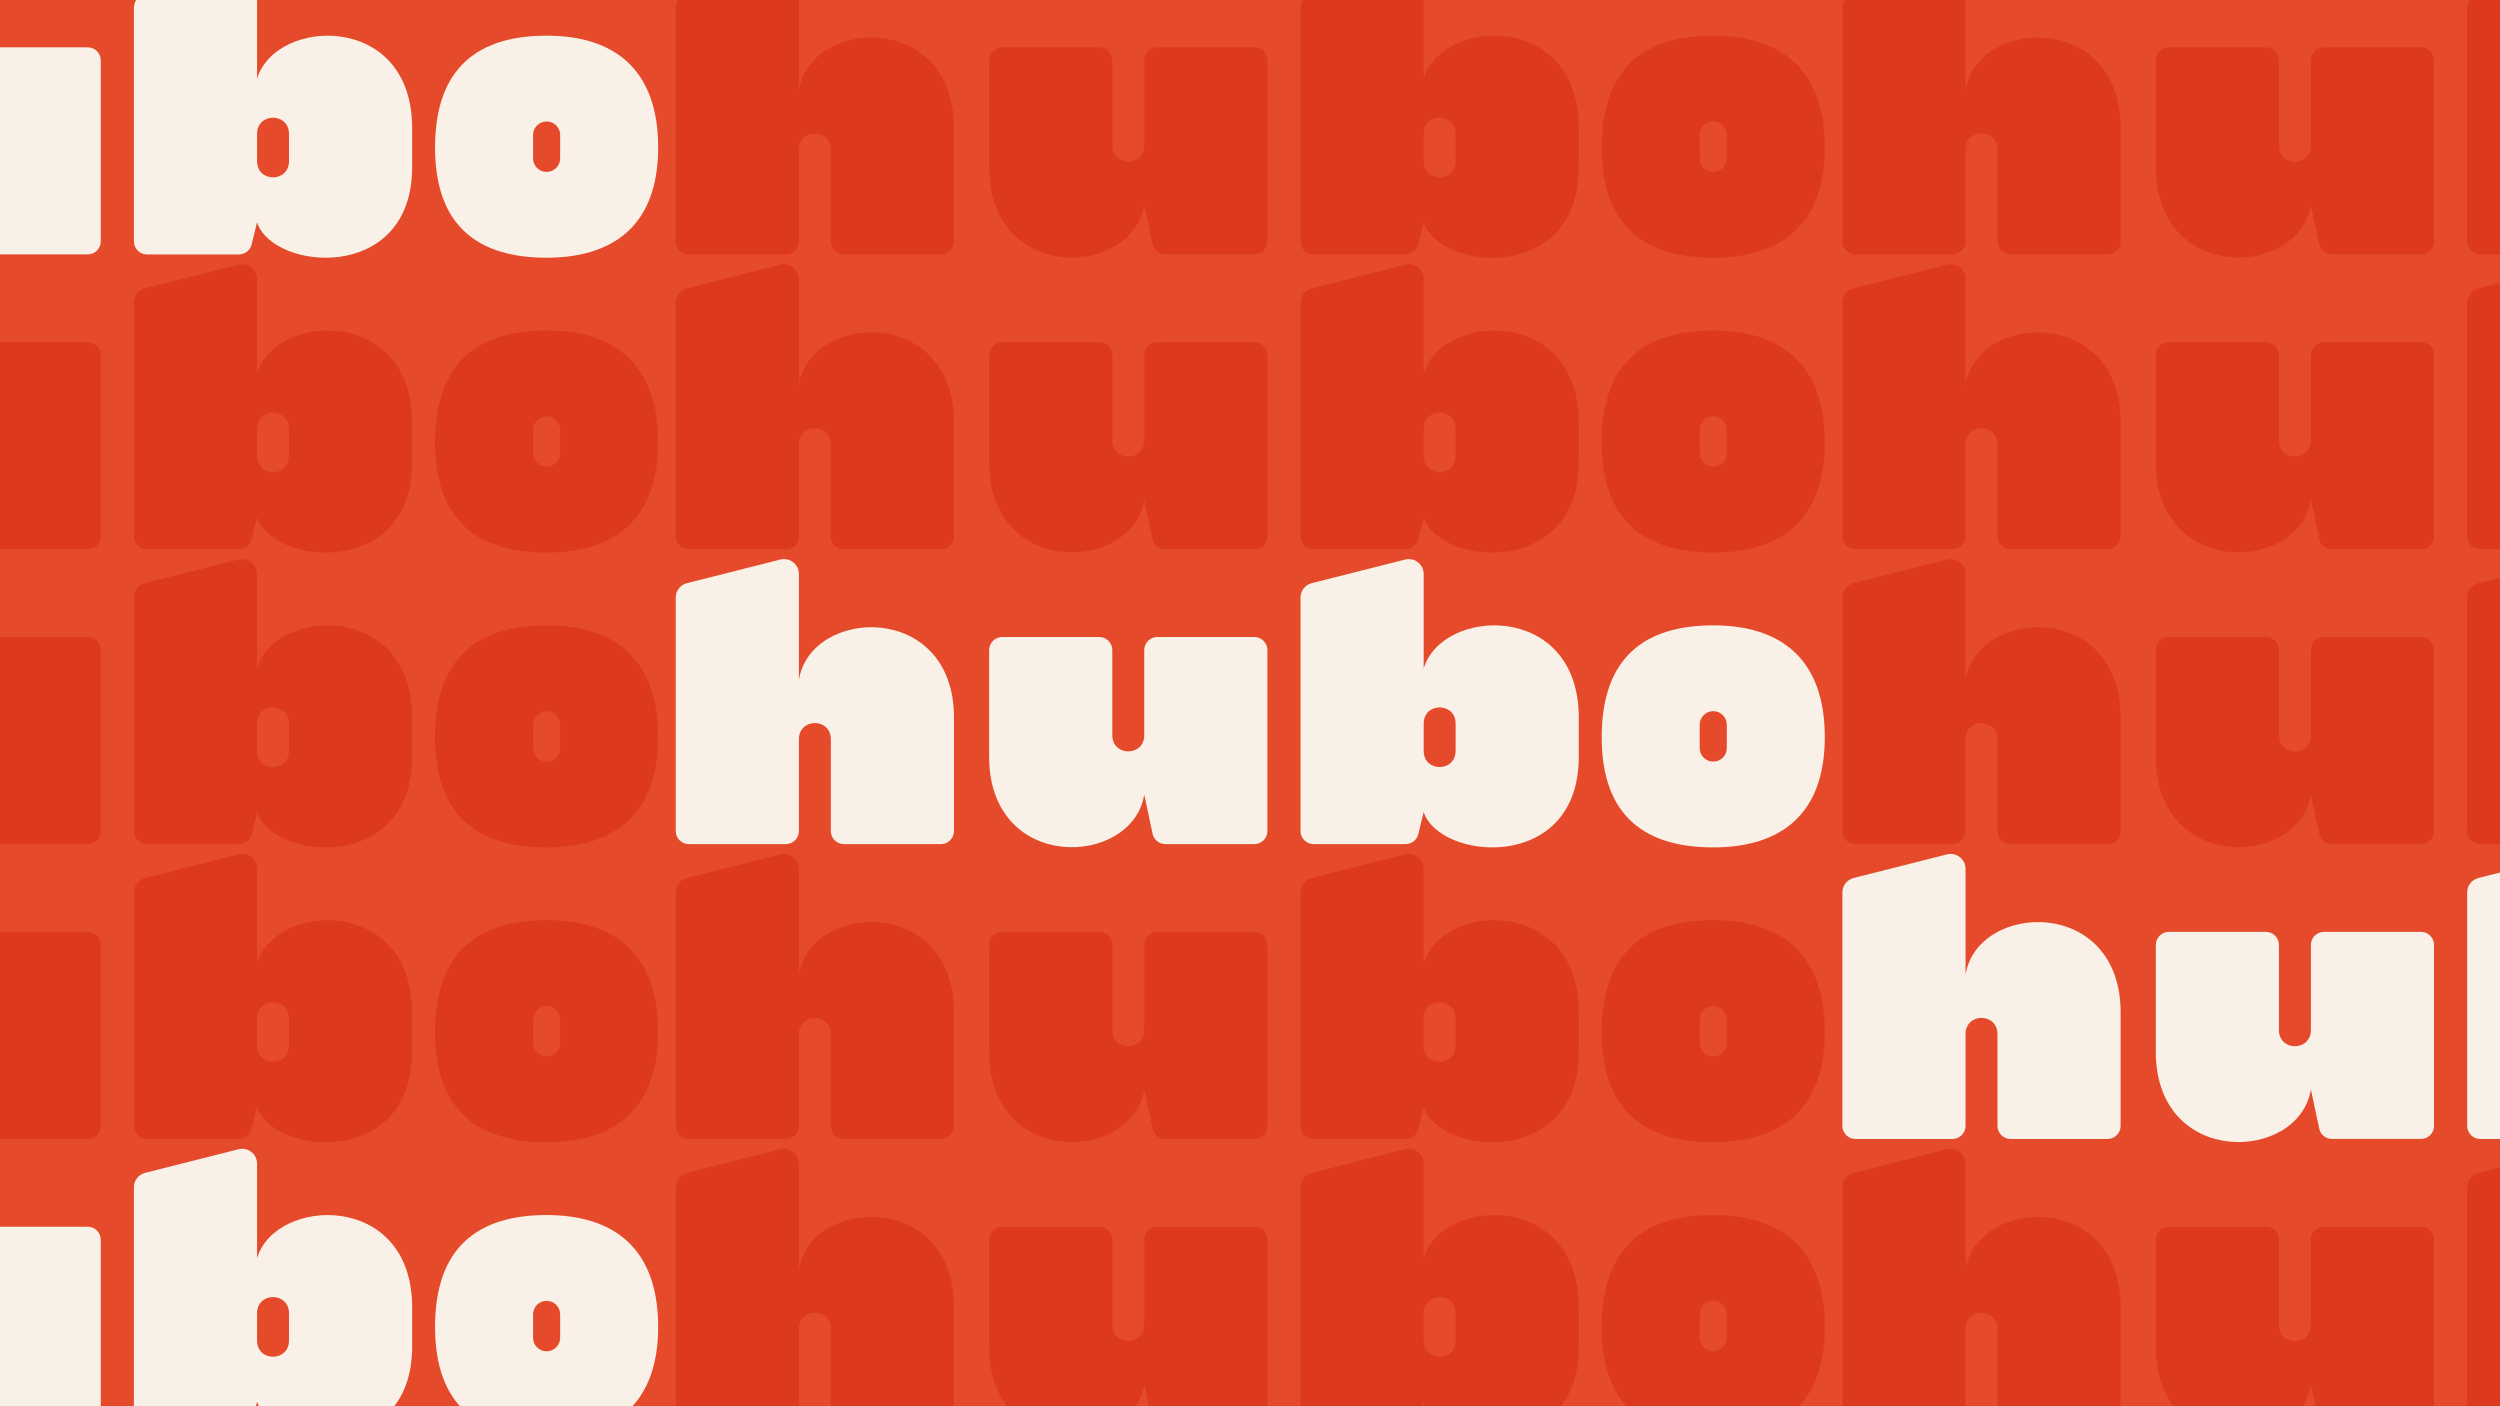 <svg xmlns="http://www.w3.org/2000/svg" width="3840" height="2160" viewBox="0 0 3840 2160" fill="none"><rect x="0" y="0" width="3840" height="2160" fill="#333333" stroke="none"/><g clip-path="url(#clip0_2563_12433)"><rect width="3840" height="2160" fill="#E54A2A"></rect><path d="M839.598 54.773C735.907 54.773 668.246 102.6 668.246 226.591C668.246 350.583 737.996 395.854 839.598 395.854C941.199 395.854 1010.95 346.995 1010.95 226.591C1010.95 106.188 943.288 54.773 839.598 54.773ZM860.415 243.255C860.415 254.757 851.1 264.071 839.598 264.071C828.095 264.071 818.781 254.757 818.781 243.255V207.397C818.781 195.895 828.095 186.58 839.598 186.58C851.1 186.58 860.415 195.895 860.415 207.397V243.255Z" fill="#F9F0E8"></path><path d="M-564.83 -24.095C-564.83 -39.014 -578.864 -49.95 -593.34 -46.288L-736.722 -10.062C-746.897 -7.506 -754 1.661 -754 12.131V370.711C-754 381.82 -745.005 390.815 -733.896 390.815H-584.934C-573.825 390.815 -564.83 381.82 -564.83 370.711V229.81C-564.83 196.558 -515.774 196.558 -515.774 229.81V370.711C-515.774 381.82 -506.779 390.815 -495.67 390.815H-346.708C-335.599 390.815 -326.604 381.82 -326.604 370.711V196.582C-326.604 17.44 -546.84 26.681 -564.83 138.507V-24.095Z" fill="#F9F0E8"></path><path d="M394.834 -24.095C394.834 -39.014 380.8 -49.95 366.324 -46.288L222.942 -10.062C212.767 -7.506 205.664 1.661 205.664 12.131V370.711C205.664 381.82 214.659 390.815 225.768 390.815H367.013C376.278 390.815 384.339 384.474 386.551 375.479L394.834 341.513C418.797 416.179 633.06 435.816 633.06 256.673V196.582C633.06 17.44 422.286 26.853 394.834 121.155V-24.095ZM443.89 247.481C443.89 280.734 394.834 280.734 394.834 247.481V205.725C394.834 172.472 443.89 172.472 443.89 205.725V247.481Z" fill="#F9F0E8"></path><path d="M134.682 72.689H-14.279C-25.388 72.689 -34.384 81.684 -34.384 92.793V223.42C-34.384 256.673 -83.439 256.673 -83.439 223.42V92.793C-83.439 81.684 -92.435 72.689 -103.543 72.689H-252.505C-263.614 72.689 -272.609 81.684 -272.609 92.793V256.648C-272.609 435.791 -52.374 426.55 -34.384 314.724L-21.579 374.864C-19.613 384.154 -11.404 390.79 -1.917 390.79H134.682C145.791 390.79 154.786 381.795 154.786 370.686V92.793C154.786 81.684 145.791 72.689 134.682 72.689Z" fill="#F9F0E8"></path><path d="M2631.55 54.773C2527.86 54.773 2460.2 102.6 2460.2 226.591C2460.2 350.583 2529.95 395.854 2631.55 395.854C2733.15 395.854 2802.9 346.995 2802.9 226.591C2802.9 106.188 2735.24 54.773 2631.55 54.773ZM2652.36 243.255C2652.36 254.757 2643.05 264.071 2631.55 264.071C2620.04 264.071 2610.73 254.757 2610.73 243.255V207.397C2610.73 195.895 2620.04 186.58 2631.55 186.58C2643.05 186.58 2652.36 195.895 2652.36 207.397V243.255Z" fill="#DD391D"></path><path d="M1227.12 -24.095C1227.12 -39.014 1213.09 -49.95 1198.61 -46.288L1055.23 -10.062C1045.05 -7.506 1037.95 1.661 1037.95 12.131V370.711C1037.95 381.82 1046.94 390.815 1058.05 390.815H1207.02C1218.12 390.815 1227.12 381.82 1227.12 370.711V229.81C1227.12 196.558 1276.17 196.558 1276.17 229.81V370.711C1276.17 381.82 1285.17 390.815 1296.28 390.815H1445.24C1456.35 390.815 1465.34 381.82 1465.34 370.711V196.582C1465.34 17.44 1245.11 26.681 1227.12 138.507V-24.095Z" fill="#DD391D"></path><path d="M2186.78 -24.095C2186.78 -39.014 2172.75 -49.95 2158.27 -46.288L2014.89 -10.062C2004.72 -7.506 1997.61 1.661 1997.61 12.131V370.711C1997.61 381.82 2006.61 390.815 2017.72 390.815H2158.96C2168.23 390.815 2176.29 384.474 2178.5 375.479L2186.78 341.513C2210.75 416.179 2425.01 435.816 2425.01 256.673V196.582C2425.01 17.44 2214.24 26.853 2186.78 121.155V-24.095ZM2235.84 247.481C2235.84 280.734 2186.78 280.734 2186.78 247.481V205.725C2186.78 172.472 2235.84 172.472 2235.84 205.725V247.481Z" fill="#DD391D"></path><path d="M1926.63 72.689H1777.67C1766.56 72.689 1757.57 81.684 1757.57 92.793V223.42C1757.57 256.673 1708.51 256.673 1708.51 223.42V92.793C1708.51 81.684 1699.51 72.689 1688.41 72.689H1539.44C1528.34 72.689 1519.34 81.684 1519.34 92.793V256.648C1519.34 435.791 1739.58 426.55 1757.57 314.724L1770.37 374.864C1772.34 384.154 1780.55 390.79 1790.03 390.79H1926.63C1937.74 390.79 1946.74 381.795 1946.74 370.686V92.793C1946.74 81.684 1937.74 72.689 1926.63 72.689Z" fill="#DD391D"></path><path d="M4423.5 54.773C4319.81 54.773 4252.14 102.6 4252.14 226.591C4252.14 350.583 4321.89 395.854 4423.5 395.854C4525.1 395.854 4594.85 346.995 4594.85 226.591C4594.85 106.188 4527.19 54.773 4423.5 54.773ZM4444.31 243.255C4444.31 254.757 4435 264.071 4423.5 264.071C4411.99 264.071 4402.68 254.757 4402.68 243.255V207.397C4402.68 195.895 4411.99 186.58 4423.5 186.58C4435 186.58 4444.31 195.895 4444.31 207.397V243.255Z" fill="#DD391D"></path><path d="M3019.07 -24.095C3019.07 -39.014 3005.03 -49.95 2990.56 -46.288L2847.18 -10.062C2837 -7.506 2829.9 1.661 2829.9 12.131V370.711C2829.9 381.82 2838.89 390.815 2850 390.815H2998.96C3010.07 390.815 3019.07 381.82 3019.07 370.711V229.81C3019.07 196.558 3068.12 196.558 3068.12 229.81V370.711C3068.12 381.82 3077.12 390.815 3088.23 390.815H3237.19C3248.3 390.815 3257.29 381.82 3257.29 370.711V196.582C3257.29 17.44 3037.06 26.681 3019.07 138.507V-24.095Z" fill="#DD391D"></path><path d="M3978.73 -24.095C3978.73 -39.014 3964.7 -49.95 3950.22 -46.288L3806.84 -10.062C3796.67 -7.506 3789.56 1.661 3789.56 12.131V370.711C3789.56 381.82 3798.56 390.815 3809.67 390.815H3950.91C3960.18 390.815 3968.24 384.474 3970.45 375.479L3978.73 341.513C4002.69 416.179 4216.96 435.816 4216.96 256.673V196.582C4216.96 17.44 4006.18 26.853 3978.73 121.155V-24.095ZM4027.79 247.481C4027.79 280.734 3978.73 280.734 3978.73 247.481V205.725C3978.73 172.472 4027.79 172.472 4027.79 205.725V247.481Z" fill="#DD391D"></path><path d="M3718.58 72.689H3569.62C3558.51 72.689 3549.51 81.684 3549.51 92.793V223.42C3549.51 256.673 3500.46 256.673 3500.46 223.42V92.793C3500.46 81.684 3491.46 72.689 3480.35 72.689H3331.39C3320.28 72.689 3311.29 81.684 3311.29 92.793V256.648C3311.29 435.791 3531.52 426.55 3549.51 314.724L3562.32 374.864C3564.29 384.154 3572.49 390.79 3581.98 390.79H3718.58C3729.69 390.79 3738.68 381.795 3738.68 370.686V92.793C3738.68 81.684 3729.69 72.689 3718.58 72.689Z" fill="#DD391D"></path><path d="M839.598 507.655C735.907 507.655 668.246 555.482 668.246 679.473C668.246 803.465 737.996 848.736 839.598 848.736C941.199 848.736 1010.95 799.876 1010.95 679.473C1010.95 559.07 943.288 507.655 839.598 507.655ZM860.415 696.137C860.415 707.639 851.1 716.953 839.598 716.953C828.095 716.953 818.781 707.639 818.781 696.137V660.278C818.781 648.776 828.095 639.462 839.598 639.462C851.1 639.462 860.415 648.776 860.415 660.278V696.137Z" fill="#DD391D"></path><path d="M-564.83 428.786C-564.83 413.868 -578.864 402.931 -593.34 406.593L-736.722 442.82C-746.897 445.376 -754 454.543 -754 465.013V823.593C-754 834.702 -745.005 843.697 -733.896 843.697H-584.934C-573.825 843.697 -564.83 834.702 -564.83 823.593V682.692C-564.83 649.439 -515.774 649.439 -515.774 682.692V823.593C-515.774 834.702 -506.779 843.697 -495.67 843.697H-346.708C-335.599 843.697 -326.604 834.702 -326.604 823.593V649.464C-326.604 470.322 -546.84 479.563 -564.83 591.388V428.786Z" fill="#DD391D"></path><path d="M394.834 428.786C394.834 413.868 380.8 402.931 366.324 406.593L222.942 442.82C212.767 445.376 205.664 454.543 205.664 465.013V823.593C205.664 834.702 214.659 843.697 225.768 843.697H367.013C376.278 843.697 384.339 837.356 386.551 828.361L394.834 794.395C418.797 869.06 633.06 888.697 633.06 709.555V649.464C633.06 470.322 422.286 479.735 394.834 574.037V428.786ZM443.89 700.363C443.89 733.616 394.834 733.616 394.834 700.363V658.607C394.834 625.354 443.89 625.354 443.89 658.607V700.363Z" fill="#DD391D"></path><path d="M134.682 525.57H-14.279C-25.388 525.57 -34.384 534.566 -34.384 545.674V676.302C-34.384 709.554 -83.439 709.554 -83.439 676.302V545.674C-83.439 534.566 -92.435 525.57 -103.543 525.57H-252.505C-263.614 525.57 -272.609 534.566 -272.609 545.674V709.53C-272.609 888.672 -52.374 879.431 -34.384 767.606L-21.579 827.746C-19.613 837.036 -11.404 843.672 -1.917 843.672H134.682C145.791 843.672 154.786 834.676 154.786 823.568V545.674C154.786 534.566 145.791 525.57 134.682 525.57Z" fill="#DD391D"></path><path d="M2631.55 507.655C2527.86 507.655 2460.2 555.482 2460.2 679.473C2460.2 803.465 2529.95 848.736 2631.55 848.736C2733.15 848.736 2802.9 799.876 2802.9 679.473C2802.9 559.07 2735.24 507.655 2631.55 507.655ZM2652.36 696.137C2652.36 707.639 2643.05 716.953 2631.55 716.953C2620.04 716.953 2610.73 707.639 2610.73 696.137V660.278C2610.73 648.776 2620.04 639.462 2631.55 639.462C2643.05 639.462 2652.36 648.776 2652.36 660.278V696.137Z" fill="#DD391D"></path><path d="M1227.12 428.786C1227.12 413.868 1213.09 402.931 1198.61 406.593L1055.23 442.82C1045.05 445.376 1037.95 454.543 1037.95 465.013V823.593C1037.95 834.702 1046.94 843.697 1058.05 843.697H1207.02C1218.12 843.697 1227.12 834.702 1227.12 823.593V682.692C1227.12 649.439 1276.17 649.439 1276.17 682.692V823.593C1276.17 834.702 1285.17 843.697 1296.28 843.697H1445.24C1456.35 843.697 1465.34 834.702 1465.34 823.593V649.464C1465.34 470.322 1245.11 479.563 1227.12 591.388V428.786Z" fill="#DD391D"></path><path d="M2186.78 428.786C2186.78 413.868 2172.75 402.931 2158.27 406.593L2014.89 442.82C2004.72 445.376 1997.61 454.543 1997.61 465.013V823.593C1997.61 834.702 2006.61 843.697 2017.72 843.697H2158.96C2168.23 843.697 2176.29 837.356 2178.5 828.361L2186.78 794.395C2210.75 869.06 2425.01 888.697 2425.01 709.555V649.464C2425.01 470.322 2214.24 479.735 2186.78 574.037V428.786ZM2235.84 700.363C2235.84 733.616 2186.78 733.616 2186.78 700.363V658.607C2186.78 625.354 2235.84 625.354 2235.84 658.607V700.363Z" fill="#DD391D"></path><path d="M1926.63 525.57H1777.67C1766.56 525.57 1757.57 534.566 1757.57 545.674V676.302C1757.57 709.554 1708.51 709.554 1708.51 676.302V545.674C1708.51 534.566 1699.51 525.57 1688.41 525.57H1539.44C1528.34 525.57 1519.34 534.566 1519.34 545.674V709.53C1519.34 888.672 1739.58 879.431 1757.57 767.606L1770.37 827.746C1772.34 837.036 1780.55 843.672 1790.03 843.672H1926.63C1937.74 843.672 1946.74 834.676 1946.74 823.568V545.674C1946.74 534.566 1937.74 525.57 1926.63 525.57Z" fill="#DD391D"></path><path d="M4423.5 507.655C4319.81 507.655 4252.14 555.482 4252.14 679.473C4252.14 803.465 4321.89 848.736 4423.5 848.736C4525.1 848.736 4594.85 799.876 4594.85 679.473C4594.85 559.07 4527.19 507.655 4423.5 507.655ZM4444.31 696.137C4444.31 707.639 4435 716.953 4423.5 716.953C4411.99 716.953 4402.68 707.639 4402.68 696.137V660.278C4402.68 648.776 4411.99 639.462 4423.5 639.462C4435 639.462 4444.31 648.776 4444.31 660.278V696.137Z" fill="#DD391D"></path><path d="M3019.07 428.786C3019.07 413.868 3005.03 402.931 2990.56 406.593L2847.18 442.82C2837 445.376 2829.9 454.543 2829.9 465.013V823.593C2829.9 834.702 2838.89 843.697 2850 843.697H2998.96C3010.07 843.697 3019.07 834.702 3019.07 823.593V682.692C3019.07 649.439 3068.12 649.439 3068.12 682.692V823.593C3068.12 834.702 3077.12 843.697 3088.23 843.697H3237.19C3248.3 843.697 3257.29 834.702 3257.29 823.593V649.464C3257.29 470.322 3037.06 479.563 3019.07 591.388V428.786Z" fill="#DD391D"></path><path d="M3978.73 428.786C3978.73 413.868 3964.7 402.931 3950.22 406.593L3806.84 442.82C3796.67 445.376 3789.56 454.543 3789.56 465.013V823.593C3789.56 834.702 3798.56 843.697 3809.67 843.697H3950.91C3960.18 843.697 3968.24 837.356 3970.45 828.361L3978.73 794.395C4002.69 869.06 4216.96 888.697 4216.96 709.555V649.464C4216.96 470.322 4006.18 479.735 3978.73 574.037V428.786ZM4027.79 700.363C4027.79 733.616 3978.73 733.616 3978.73 700.363V658.607C3978.73 625.354 4027.79 625.354 4027.79 658.607V700.363Z" fill="#DD391D"></path><path d="M3718.58 525.57H3569.62C3558.51 525.57 3549.51 534.566 3549.51 545.674V676.302C3549.51 709.554 3500.46 709.554 3500.46 676.302V545.674C3500.46 534.566 3491.46 525.57 3480.35 525.57H3331.39C3320.28 525.57 3311.29 534.566 3311.29 545.674V709.53C3311.29 888.672 3531.52 879.431 3549.51 767.606L3562.32 827.746C3564.29 837.036 3572.49 843.672 3581.98 843.672H3718.58C3729.69 843.672 3738.68 834.676 3738.68 823.568V545.674C3738.68 534.566 3729.69 525.57 3718.58 525.57Z" fill="#DD391D"></path><path d="M839.598 960.537C735.907 960.537 668.246 1008.36 668.246 1132.36C668.246 1256.35 737.996 1301.62 839.598 1301.62C941.199 1301.62 1010.95 1252.76 1010.95 1132.36C1010.95 1011.95 943.288 960.537 839.598 960.537ZM860.415 1149.02C860.415 1160.52 851.1 1169.84 839.598 1169.84C828.095 1169.84 818.781 1160.52 818.781 1149.02V1113.16C818.781 1101.66 828.095 1092.34 839.598 1092.34C851.1 1092.34 860.415 1101.66 860.415 1113.16V1149.02Z" fill="#DD391D"></path><path d="M-564.83 881.668C-564.83 866.75 -578.864 855.813 -593.34 859.475L-736.722 895.702C-746.897 898.258 -754 907.425 -754 917.895V1276.47C-754 1287.58 -745.005 1296.58 -733.896 1296.58H-584.934C-573.825 1296.58 -564.83 1287.58 -564.83 1276.47V1135.57C-564.83 1102.32 -515.774 1102.32 -515.774 1135.57V1276.47C-515.774 1287.58 -506.779 1296.58 -495.67 1296.58H-346.708C-335.599 1296.58 -326.604 1287.58 -326.604 1276.47V1102.35C-326.604 923.204 -546.84 932.445 -564.83 1044.27V881.668Z" fill="#DD391D"></path><path d="M394.834 881.668C394.834 866.75 380.8 855.813 366.324 859.475L222.942 895.702C212.767 898.258 205.664 907.425 205.664 917.895V1276.47C205.664 1287.58 214.659 1296.58 225.768 1296.58H367.013C376.278 1296.58 384.339 1290.24 386.551 1281.24L394.834 1247.28C418.797 1321.94 633.06 1341.58 633.06 1162.44V1102.35C633.06 923.204 422.286 932.617 394.834 1026.92V881.668ZM443.89 1153.25C443.89 1186.5 394.834 1186.5 394.834 1153.25V1111.49C394.834 1078.24 443.89 1078.24 443.89 1111.49V1153.25Z" fill="#DD391D"></path><path d="M134.682 978.452H-14.279C-25.388 978.452 -34.384 987.447 -34.384 998.556V1129.18C-34.384 1162.44 -83.439 1162.44 -83.439 1129.18V998.556C-83.439 987.447 -92.435 978.452 -103.543 978.452H-252.505C-263.614 978.452 -272.609 987.447 -272.609 998.556V1162.41C-272.609 1341.55 -52.374 1332.31 -34.384 1220.49L-21.579 1280.63C-19.613 1289.92 -11.404 1296.55 -1.917 1296.55H134.682C145.791 1296.55 154.786 1287.56 154.786 1276.45V998.556C154.786 987.447 145.791 978.452 134.682 978.452Z" fill="#DD391D"></path><path d="M2631.55 960.537C2527.86 960.537 2460.2 1008.36 2460.2 1132.36C2460.2 1256.35 2529.95 1301.62 2631.55 1301.62C2733.15 1301.62 2802.9 1252.76 2802.9 1132.36C2802.9 1011.95 2735.24 960.537 2631.55 960.537ZM2652.36 1149.02C2652.36 1160.52 2643.05 1169.84 2631.55 1169.84C2620.04 1169.84 2610.73 1160.52 2610.73 1149.02V1113.16C2610.73 1101.66 2620.04 1092.34 2631.55 1092.34C2643.05 1092.34 2652.36 1101.66 2652.36 1113.16V1149.02Z" fill="#F9F0E8"></path><path d="M1227.12 881.668C1227.12 866.75 1213.09 855.813 1198.61 859.475L1055.23 895.702C1045.05 898.258 1037.95 907.425 1037.95 917.895V1276.47C1037.95 1287.58 1046.94 1296.58 1058.05 1296.58H1207.02C1218.12 1296.58 1227.12 1287.58 1227.12 1276.47V1135.57C1227.12 1102.32 1276.17 1102.32 1276.17 1135.57V1276.47C1276.17 1287.58 1285.17 1296.58 1296.28 1296.58H1445.24C1456.35 1296.58 1465.34 1287.58 1465.34 1276.47V1102.35C1465.34 923.204 1245.11 932.445 1227.12 1044.27V881.668Z" fill="#F9F0E8"></path><path d="M2186.78 881.668C2186.78 866.75 2172.75 855.813 2158.27 859.475L2014.89 895.702C2004.72 898.258 1997.61 907.425 1997.61 917.895V1276.47C1997.61 1287.58 2006.61 1296.58 2017.72 1296.58H2158.96C2168.23 1296.58 2176.29 1290.24 2178.5 1281.24L2186.78 1247.28C2210.75 1321.94 2425.01 1341.58 2425.01 1162.44V1102.35C2425.01 923.204 2214.24 932.617 2186.78 1026.92V881.668ZM2235.84 1153.25C2235.84 1186.5 2186.78 1186.5 2186.78 1153.25V1111.49C2186.78 1078.24 2235.84 1078.24 2235.84 1111.49V1153.25Z" fill="#F9F0E8"></path><path d="M1926.63 978.452H1777.67C1766.56 978.452 1757.57 987.447 1757.57 998.556V1129.18C1757.57 1162.44 1708.51 1162.44 1708.51 1129.18V998.556C1708.51 987.447 1699.51 978.452 1688.41 978.452H1539.44C1528.34 978.452 1519.34 987.447 1519.34 998.556V1162.41C1519.34 1341.55 1739.58 1332.31 1757.57 1220.49L1770.37 1280.63C1772.34 1289.92 1780.55 1296.55 1790.03 1296.55H1926.63C1937.74 1296.55 1946.74 1287.56 1946.74 1276.45V998.556C1946.74 987.447 1937.74 978.452 1926.63 978.452Z" fill="#F9F0E8"></path><path d="M4423.5 960.537C4319.81 960.537 4252.14 1008.36 4252.14 1132.36C4252.14 1256.35 4321.89 1301.62 4423.5 1301.62C4525.1 1301.62 4594.85 1252.76 4594.85 1132.36C4594.85 1011.95 4527.19 960.537 4423.5 960.537ZM4444.31 1149.02C4444.31 1160.52 4435 1169.84 4423.5 1169.84C4411.99 1169.84 4402.68 1160.52 4402.68 1149.02V1113.16C4402.68 1101.66 4411.99 1092.34 4423.5 1092.34C4435 1092.34 4444.31 1101.66 4444.31 1113.16V1149.02Z" fill="#DD391D"></path><path d="M3019.07 881.668C3019.07 866.75 3005.03 855.813 2990.56 859.475L2847.18 895.702C2837 898.258 2829.9 907.425 2829.9 917.895V1276.47C2829.9 1287.58 2838.89 1296.58 2850 1296.58H2998.96C3010.07 1296.58 3019.07 1287.58 3019.07 1276.47V1135.57C3019.07 1102.32 3068.12 1102.32 3068.12 1135.57V1276.47C3068.12 1287.58 3077.12 1296.58 3088.23 1296.58H3237.19C3248.3 1296.58 3257.29 1287.58 3257.29 1276.47V1102.35C3257.29 923.204 3037.06 932.445 3019.07 1044.27V881.668Z" fill="#DD391D"></path><path d="M3978.73 881.668C3978.73 866.75 3964.7 855.813 3950.22 859.475L3806.84 895.702C3796.67 898.258 3789.56 907.425 3789.56 917.895V1276.47C3789.56 1287.58 3798.56 1296.58 3809.67 1296.58H3950.91C3960.18 1296.58 3968.24 1290.24 3970.45 1281.24L3978.73 1247.28C4002.69 1321.94 4216.96 1341.58 4216.96 1162.44V1102.35C4216.96 923.204 4006.18 932.617 3978.73 1026.92V881.668ZM4027.79 1153.25C4027.79 1186.5 3978.73 1186.5 3978.73 1153.25V1111.49C3978.73 1078.24 4027.79 1078.24 4027.79 1111.49V1153.25Z" fill="#DD391D"></path><path d="M3718.58 978.452H3569.62C3558.51 978.452 3549.51 987.447 3549.51 998.556V1129.18C3549.51 1162.44 3500.46 1162.44 3500.46 1129.18V998.556C3500.46 987.447 3491.46 978.452 3480.35 978.452H3331.39C3320.28 978.452 3311.29 987.447 3311.29 998.556V1162.41C3311.29 1341.55 3531.52 1332.31 3549.51 1220.49L3562.32 1280.63C3564.29 1289.92 3572.49 1296.55 3581.98 1296.55H3718.58C3729.69 1296.55 3738.68 1287.56 3738.68 1276.45V998.556C3738.68 987.447 3729.69 978.452 3718.58 978.452Z" fill="#DD391D"></path><path d="M839.598 1413.42C735.907 1413.42 668.246 1461.25 668.246 1585.24C668.246 1709.23 737.996 1754.5 839.598 1754.5C941.199 1754.5 1010.95 1705.64 1010.95 1585.24C1010.95 1464.83 943.288 1413.42 839.598 1413.42ZM860.415 1601.9C860.415 1613.4 851.1 1622.72 839.598 1622.72C828.095 1622.72 818.781 1613.4 818.781 1601.9V1566.04C818.781 1554.54 828.095 1545.23 839.598 1545.23C851.1 1545.23 860.415 1554.54 860.415 1566.04V1601.9Z" fill="#DD391D"></path><path d="M-564.83 1334.55C-564.83 1319.63 -578.864 1308.69 -593.34 1312.36L-736.722 1348.58C-746.897 1351.14 -754 1360.31 -754 1370.78V1729.36C-754 1740.47 -745.005 1749.46 -733.896 1749.46H-584.934C-573.825 1749.46 -564.83 1740.47 -564.83 1729.36V1588.46C-564.83 1555.2 -515.774 1555.2 -515.774 1588.46V1729.36C-515.774 1740.47 -506.779 1749.46 -495.67 1749.46H-346.708C-335.599 1749.46 -326.604 1740.47 -326.604 1729.36V1555.23C-326.604 1376.09 -546.84 1385.33 -564.83 1497.15V1334.55Z" fill="#DD391D"></path><path d="M394.834 1334.55C394.834 1319.63 380.8 1308.69 366.324 1312.36L222.942 1348.58C212.767 1351.14 205.664 1360.31 205.664 1370.78V1729.36C205.664 1740.47 214.659 1749.46 225.768 1749.46H367.013C376.278 1749.46 384.339 1743.12 386.551 1734.12L394.834 1700.16C418.797 1774.82 633.06 1794.46 633.06 1615.32V1555.23C633.06 1376.09 422.286 1385.5 394.834 1479.8V1334.55ZM443.89 1606.13C443.89 1639.38 394.834 1639.38 394.834 1606.13V1564.37C394.834 1531.12 443.89 1531.12 443.89 1564.37V1606.13Z" fill="#DD391D"></path><path d="M134.682 1431.33H-14.279C-25.388 1431.33 -34.384 1440.33 -34.384 1451.44V1582.07C-34.384 1615.32 -83.439 1615.32 -83.439 1582.07V1451.44C-83.439 1440.33 -92.435 1431.33 -103.543 1431.33H-252.505C-263.614 1431.33 -272.609 1440.33 -272.609 1451.44V1615.29C-272.609 1794.44 -52.374 1785.2 -34.384 1673.37L-21.579 1733.51C-19.613 1742.8 -11.404 1749.44 -1.917 1749.44H134.682C145.791 1749.44 154.786 1740.44 154.786 1729.33V1451.44C154.786 1440.33 145.791 1431.33 134.682 1431.33Z" fill="#DD391D"></path><path d="M2631.55 1413.42C2527.86 1413.42 2460.2 1461.25 2460.2 1585.24C2460.2 1709.23 2529.95 1754.5 2631.55 1754.5C2733.15 1754.5 2802.9 1705.64 2802.9 1585.24C2802.9 1464.83 2735.24 1413.42 2631.55 1413.42ZM2652.36 1601.9C2652.36 1613.4 2643.05 1622.72 2631.55 1622.72C2620.04 1622.72 2610.73 1613.4 2610.73 1601.9V1566.04C2610.73 1554.54 2620.04 1545.23 2631.55 1545.23C2643.05 1545.23 2652.36 1554.54 2652.36 1566.04V1601.9Z" fill="#DD391D"></path><path d="M1227.12 1334.55C1227.12 1319.63 1213.09 1308.69 1198.61 1312.36L1055.23 1348.58C1045.05 1351.14 1037.95 1360.31 1037.95 1370.78V1729.36C1037.95 1740.47 1046.94 1749.46 1058.05 1749.46H1207.02C1218.12 1749.46 1227.12 1740.47 1227.12 1729.36V1588.46C1227.12 1555.2 1276.17 1555.2 1276.17 1588.46V1729.36C1276.17 1740.47 1285.17 1749.46 1296.28 1749.46H1445.24C1456.35 1749.46 1465.34 1740.47 1465.34 1729.36V1555.23C1465.34 1376.09 1245.11 1385.33 1227.12 1497.15V1334.55Z" fill="#DD391D"></path><path d="M2186.78 1334.55C2186.78 1319.63 2172.75 1308.69 2158.27 1312.36L2014.89 1348.58C2004.72 1351.14 1997.61 1360.31 1997.61 1370.78V1729.36C1997.61 1740.47 2006.61 1749.46 2017.72 1749.46H2158.96C2168.23 1749.46 2176.29 1743.12 2178.5 1734.12L2186.78 1700.16C2210.75 1774.82 2425.01 1794.46 2425.01 1615.32V1555.23C2425.01 1376.09 2214.24 1385.5 2186.78 1479.8V1334.55ZM2235.84 1606.13C2235.84 1639.38 2186.78 1639.38 2186.78 1606.13V1564.37C2186.78 1531.12 2235.84 1531.12 2235.84 1564.37V1606.13Z" fill="#DD391D"></path><path d="M1926.63 1431.33H1777.67C1766.56 1431.33 1757.57 1440.33 1757.57 1451.44V1582.07C1757.57 1615.32 1708.51 1615.32 1708.51 1582.07V1451.44C1708.51 1440.33 1699.51 1431.33 1688.41 1431.33H1539.44C1528.34 1431.33 1519.34 1440.33 1519.34 1451.44V1615.29C1519.34 1794.44 1739.58 1785.2 1757.57 1673.37L1770.37 1733.51C1772.34 1742.8 1780.55 1749.44 1790.03 1749.44H1926.63C1937.74 1749.44 1946.74 1740.44 1946.74 1729.33V1451.44C1946.74 1440.33 1937.74 1431.33 1926.63 1431.33Z" fill="#DD391D"></path><path d="M4423.5 1413.42C4319.81 1413.42 4252.14 1461.25 4252.14 1585.24C4252.14 1709.23 4321.89 1754.5 4423.5 1754.5C4525.1 1754.5 4594.85 1705.64 4594.85 1585.24C4594.85 1464.83 4527.19 1413.42 4423.5 1413.42ZM4444.31 1601.9C4444.31 1613.4 4435 1622.72 4423.5 1622.72C4411.99 1622.72 4402.68 1613.4 4402.68 1601.9V1566.04C4402.68 1554.54 4411.99 1545.23 4423.5 1545.23C4435 1545.23 4444.31 1554.54 4444.31 1566.04V1601.9Z" fill="#F9F0E8"></path><path d="M3019.07 1334.55C3019.07 1319.63 3005.03 1308.69 2990.56 1312.36L2847.18 1348.58C2837 1351.14 2829.9 1360.31 2829.9 1370.78V1729.36C2829.9 1740.47 2838.89 1749.46 2850 1749.46H2998.96C3010.07 1749.46 3019.07 1740.47 3019.07 1729.36V1588.46C3019.07 1555.2 3068.12 1555.2 3068.12 1588.46V1729.36C3068.12 1740.47 3077.12 1749.46 3088.23 1749.46H3237.19C3248.3 1749.46 3257.29 1740.47 3257.29 1729.36V1555.23C3257.29 1376.09 3037.06 1385.33 3019.07 1497.15V1334.55Z" fill="#F9F0E8"></path><path d="M3978.73 1334.55C3978.73 1319.63 3964.7 1308.69 3950.22 1312.36L3806.84 1348.58C3796.67 1351.14 3789.56 1360.31 3789.56 1370.78V1729.36C3789.56 1740.47 3798.56 1749.46 3809.67 1749.46H3950.91C3960.18 1749.46 3968.24 1743.12 3970.45 1734.12L3978.73 1700.16C4002.69 1774.82 4216.96 1794.46 4216.96 1615.32V1555.23C4216.96 1376.09 4006.18 1385.5 3978.73 1479.8V1334.55ZM4027.79 1606.13C4027.79 1639.38 3978.73 1639.38 3978.73 1606.13V1564.37C3978.73 1531.12 4027.79 1531.12 4027.79 1564.37V1606.13Z" fill="#F9F0E8"></path><path d="M3718.58 1431.33H3569.62C3558.51 1431.33 3549.51 1440.33 3549.51 1451.44V1582.07C3549.51 1615.32 3500.46 1615.32 3500.46 1582.07V1451.44C3500.46 1440.33 3491.46 1431.33 3480.35 1431.33H3331.39C3320.28 1431.33 3311.29 1440.33 3311.29 1451.44V1615.29C3311.29 1794.44 3531.52 1785.2 3549.51 1673.37L3562.32 1733.51C3564.29 1742.8 3572.49 1749.44 3581.98 1749.44H3718.58C3729.69 1749.44 3738.68 1740.44 3738.68 1729.33V1451.44C3738.68 1440.33 3729.69 1431.33 3718.58 1431.33Z" fill="#F9F0E8"></path><path d="M839.598 1866.3C735.907 1866.3 668.246 1914.13 668.246 2038.12C668.246 2162.11 737.996 2207.38 839.598 2207.38C941.199 2207.38 1010.95 2158.52 1010.95 2038.12C1010.95 1917.72 943.288 1866.3 839.598 1866.3ZM860.415 2054.78C860.415 2066.28 851.1 2075.6 839.598 2075.6C828.095 2075.6 818.781 2066.28 818.781 2054.78V2018.92C818.781 2007.42 828.095 1998.11 839.598 1998.11C851.1 1998.11 860.415 2007.42 860.415 2018.92V2054.78Z" fill="#F9F0E8"></path><path d="M-564.83 1787.43C-564.83 1772.51 -578.864 1761.58 -593.34 1765.24L-736.722 1801.47C-746.897 1804.02 -754 1813.19 -754 1823.66V2182.24C-754 2193.35 -745.005 2202.34 -733.896 2202.34H-584.934C-573.825 2202.34 -564.83 2193.35 -564.83 2182.24V2041.34C-564.83 2008.08 -515.774 2008.08 -515.774 2041.34V2182.24C-515.774 2193.35 -506.779 2202.34 -495.67 2202.34H-346.708C-335.599 2202.34 -326.604 2193.35 -326.604 2182.24V2008.11C-326.604 1828.97 -546.84 1838.21 -564.83 1950.03V1787.43Z" fill="#F9F0E8"></path><path d="M394.834 1787.43C394.834 1772.51 380.8 1761.58 366.324 1765.24L222.942 1801.47C212.767 1804.02 205.664 1813.19 205.664 1823.66V2182.24C205.664 2193.35 214.659 2202.34 225.768 2202.34H367.013C376.278 2202.34 384.339 2196 386.551 2187.01L394.834 2153.04C418.797 2227.71 633.06 2247.34 633.06 2068.2V2008.11C633.06 1828.97 422.286 1838.38 394.834 1932.68V1787.43ZM443.89 2059.01C443.89 2092.26 394.834 2092.26 394.834 2059.01V2017.25C394.834 1984 443.89 1984 443.89 2017.25V2059.01Z" fill="#F9F0E8"></path><path d="M134.682 1884.22H-14.279C-25.388 1884.22 -34.384 1893.21 -34.384 1904.32V2034.95C-34.384 2068.2 -83.439 2068.2 -83.439 2034.95V1904.32C-83.439 1893.21 -92.435 1884.22 -103.543 1884.22H-252.505C-263.614 1884.22 -272.609 1893.21 -272.609 1904.32V2068.18C-272.609 2247.32 -52.374 2238.08 -34.384 2126.25L-21.579 2186.39C-19.613 2195.68 -11.404 2202.32 -1.917 2202.32H134.682C145.791 2202.32 154.786 2193.32 154.786 2182.21V1904.32C154.786 1893.21 145.791 1884.22 134.682 1884.22Z" fill="#F9F0E8"></path><path d="M2631.55 1866.3C2527.86 1866.3 2460.2 1914.13 2460.2 2038.12C2460.2 2162.11 2529.95 2207.38 2631.55 2207.38C2733.15 2207.38 2802.9 2158.52 2802.9 2038.12C2802.9 1917.72 2735.24 1866.3 2631.55 1866.3ZM2652.36 2054.78C2652.36 2066.28 2643.05 2075.6 2631.55 2075.6C2620.04 2075.6 2610.73 2066.28 2610.73 2054.78V2018.92C2610.73 2007.42 2620.04 1998.11 2631.55 1998.11C2643.05 1998.11 2652.36 2007.42 2652.36 2018.92V2054.78Z" fill="#DD391D"></path><path d="M1227.12 1787.43C1227.12 1772.51 1213.09 1761.58 1198.61 1765.24L1055.23 1801.47C1045.05 1804.02 1037.95 1813.19 1037.95 1823.66V2182.24C1037.95 2193.35 1046.94 2202.34 1058.05 2202.34H1207.02C1218.12 2202.34 1227.12 2193.35 1227.12 2182.24V2041.34C1227.12 2008.08 1276.17 2008.08 1276.17 2041.34V2182.24C1276.17 2193.35 1285.17 2202.34 1296.28 2202.34H1445.24C1456.35 2202.34 1465.34 2193.35 1465.34 2182.24V2008.11C1465.34 1828.97 1245.11 1838.21 1227.12 1950.03V1787.43Z" fill="#DD391D"></path><path d="M2186.78 1787.43C2186.78 1772.51 2172.75 1761.58 2158.27 1765.24L2014.89 1801.47C2004.72 1804.02 1997.61 1813.19 1997.61 1823.66V2182.24C1997.61 2193.35 2006.61 2202.34 2017.72 2202.34H2158.96C2168.23 2202.34 2176.29 2196 2178.5 2187.01L2186.78 2153.04C2210.75 2227.71 2425.01 2247.34 2425.01 2068.2V2008.11C2425.01 1828.97 2214.24 1838.38 2186.78 1932.68V1787.43ZM2235.84 2059.01C2235.84 2092.26 2186.78 2092.26 2186.78 2059.01V2017.25C2186.78 1984 2235.84 1984 2235.84 2017.25V2059.01Z" fill="#DD391D"></path><path d="M1926.63 1884.22H1777.67C1766.56 1884.22 1757.57 1893.21 1757.57 1904.32V2034.95C1757.57 2068.2 1708.51 2068.2 1708.51 2034.95V1904.32C1708.51 1893.21 1699.51 1884.22 1688.41 1884.22H1539.44C1528.34 1884.22 1519.34 1893.21 1519.34 1904.32V2068.18C1519.34 2247.32 1739.58 2238.08 1757.57 2126.25L1770.37 2186.39C1772.34 2195.68 1780.55 2202.32 1790.03 2202.32H1926.63C1937.74 2202.32 1946.74 2193.32 1946.74 2182.21V1904.32C1946.74 1893.21 1937.74 1884.22 1926.63 1884.22Z" fill="#DD391D"></path><path d="M4423.5 1866.3C4319.81 1866.3 4252.14 1914.13 4252.14 2038.12C4252.14 2162.11 4321.89 2207.38 4423.5 2207.38C4525.1 2207.38 4594.85 2158.52 4594.85 2038.12C4594.85 1917.72 4527.19 1866.3 4423.5 1866.3ZM4444.31 2054.78C4444.31 2066.28 4435 2075.6 4423.5 2075.6C4411.99 2075.6 4402.68 2066.28 4402.68 2054.78V2018.92C4402.68 2007.42 4411.99 1998.11 4423.5 1998.11C4435 1998.11 4444.31 2007.42 4444.31 2018.92V2054.78Z" fill="#DD391D"></path><path d="M3019.07 1787.43C3019.07 1772.51 3005.03 1761.58 2990.56 1765.24L2847.18 1801.47C2837 1804.02 2829.9 1813.19 2829.9 1823.66V2182.24C2829.9 2193.35 2838.89 2202.34 2850 2202.34H2998.96C3010.07 2202.34 3019.07 2193.35 3019.07 2182.24V2041.34C3019.07 2008.08 3068.12 2008.08 3068.12 2041.34V2182.24C3068.12 2193.35 3077.12 2202.34 3088.23 2202.34H3237.19C3248.3 2202.34 3257.29 2193.35 3257.29 2182.24V2008.11C3257.29 1828.97 3037.06 1838.21 3019.07 1950.03V1787.43Z" fill="#DD391D"></path><path d="M3978.73 1787.43C3978.73 1772.51 3964.7 1761.58 3950.22 1765.24L3806.84 1801.47C3796.67 1804.02 3789.56 1813.19 3789.56 1823.66V2182.24C3789.56 2193.35 3798.56 2202.34 3809.67 2202.34H3950.91C3960.18 2202.34 3968.24 2196 3970.45 2187.01L3978.73 2153.04C4002.69 2227.71 4216.96 2247.34 4216.96 2068.2V2008.11C4216.96 1828.97 4006.18 1838.38 3978.73 1932.68V1787.43ZM4027.79 2059.01C4027.79 2092.26 3978.73 2092.26 3978.73 2059.01V2017.25C3978.73 1984 4027.79 1984 4027.79 2017.25V2059.01Z" fill="#DD391D"></path><path d="M3718.58 1884.22H3569.62C3558.51 1884.22 3549.51 1893.21 3549.51 1904.32V2034.95C3549.51 2068.2 3500.46 2068.2 3500.46 2034.95V1904.32C3500.46 1893.21 3491.46 1884.22 3480.35 1884.22H3331.39C3320.28 1884.22 3311.29 1893.21 3311.29 1904.32V2068.18C3311.29 2247.32 3531.52 2238.08 3549.51 2126.25L3562.32 2186.39C3564.29 2195.68 3572.49 2202.32 3581.98 2202.32H3718.58C3729.69 2202.32 3738.68 2193.32 3738.68 2182.21V1904.32C3738.68 1893.21 3729.69 1884.22 3718.58 1884.22Z" fill="#DD391D"></path></g><defs><clipPath id="clip0_2563_12433"><rect width="3840" height="2160" fill="white"></rect></clipPath></defs></svg>